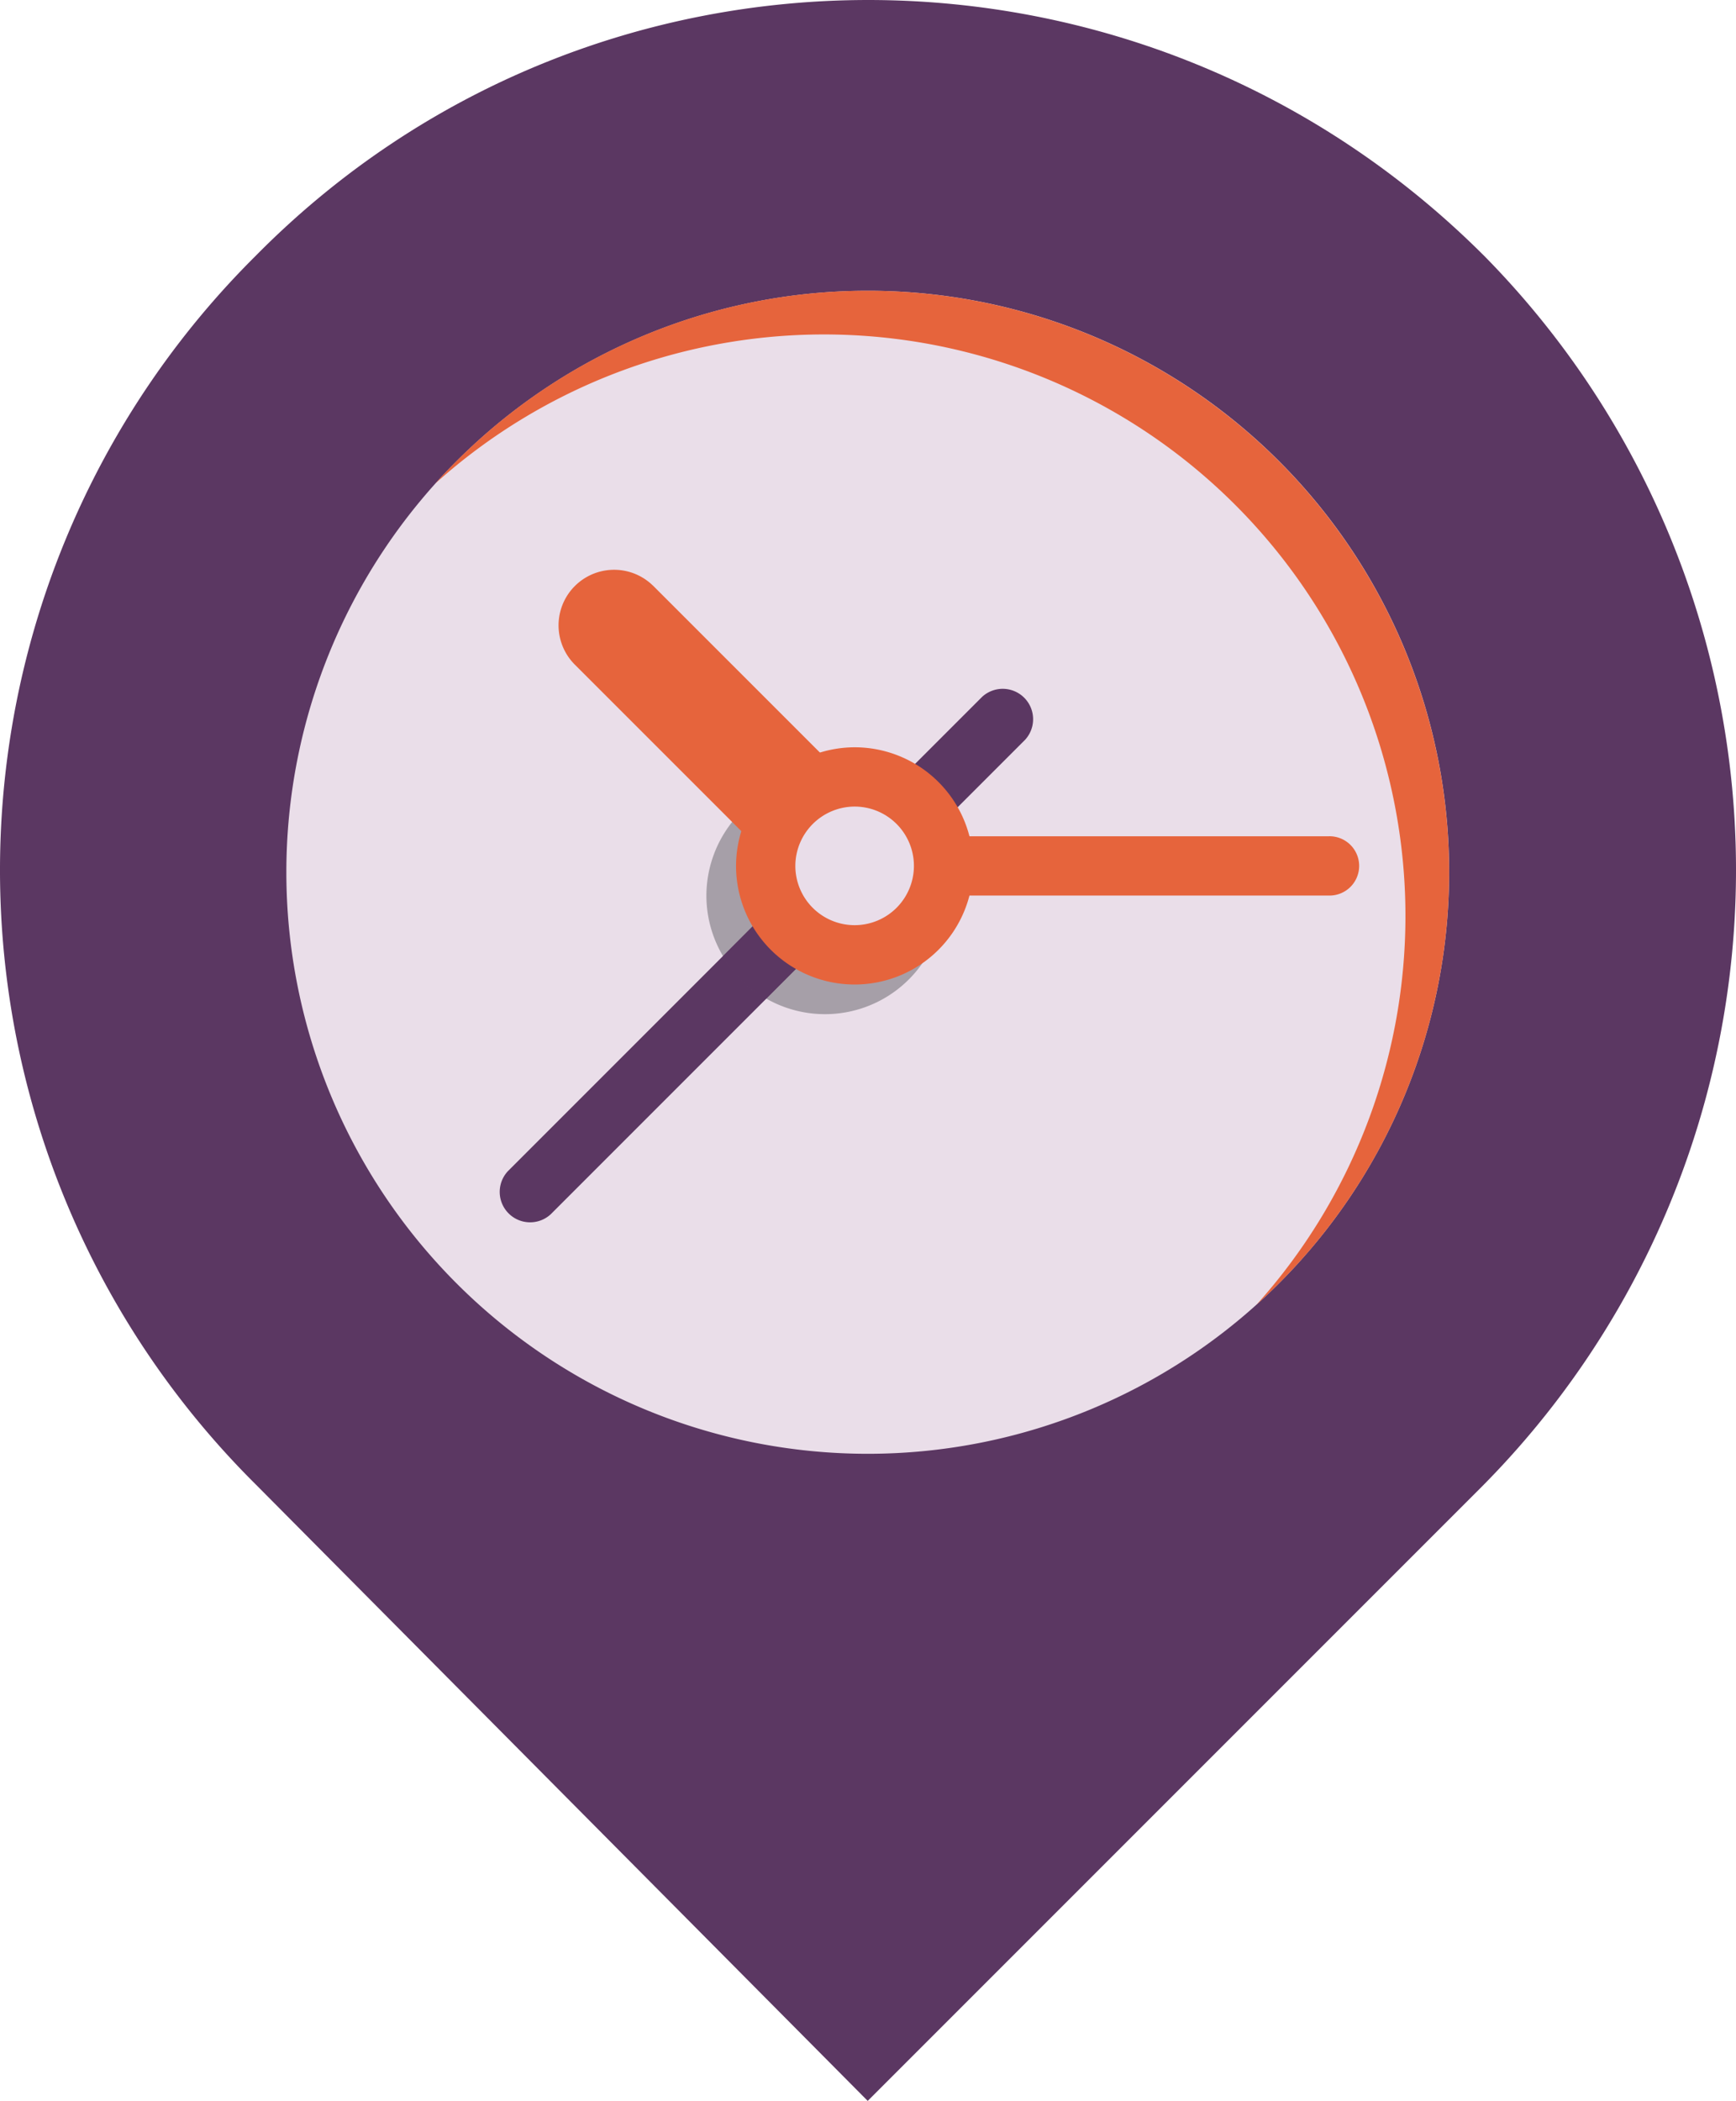 <svg id="Groupe_6894" data-name="Groupe 6894" xmlns="http://www.w3.org/2000/svg" xmlns:xlink="http://www.w3.org/1999/xlink" width="157.618" height="190.709" viewBox="0 0 157.618 190.709">
  <defs>
    <clipPath id="clip-path">
      <rect id="Rectangle_6560" data-name="Rectangle 6560" width="157.618" height="190.709" fill="none"/>
    </clipPath>
    <clipPath id="clip-path-3">
      <rect id="Rectangle_6557" data-name="Rectangle 6557" width="21.533" height="21.534" fill="none"/>
    </clipPath>
    <clipPath id="clip-path-4">
      <rect id="Rectangle_6558" data-name="Rectangle 6558" width="18.572" height="18.707" fill="none"/>
    </clipPath>
  </defs>
  <g id="Groupe_6893" data-name="Groupe 6893" clip-path="url(#clip-path)">
    <g id="Groupe_6892" data-name="Groupe 6892">
      <g id="Groupe_6891" data-name="Groupe 6891" clip-path="url(#clip-path)">
        <path id="Tracé_40959" data-name="Tracé 40959" d="M134.746,23.219c-30.958-30.958-80.967-30.958-111.528,0a78.574,78.574,0,0,0,0,111.528l55.565,55.962,55.565-55.565a79.412,79.412,0,0,0,.4-111.925" transform="translate(0 0)" fill="#5b3762"/>
        <path id="Tracé_40960" data-name="Tracé 40960" d="M92.768,40.591a52.787,52.787,0,1,0,52.788,52.788A52.764,52.764,0,0,0,92.768,40.591" transform="translate(-13.983 -14.197)" fill="#eadee9"/>
        <path id="Tracé_40961" data-name="Tracé 40961" d="M100.045,40.591A52.724,52.724,0,0,0,60.786,58.084a52.792,52.792,0,0,1,74.548,74.559,52.792,52.792,0,0,0-35.289-92.052" transform="translate(-21.261 -14.197)" fill="#e6643c"/>
        <g id="Groupe_6887" data-name="Groupe 6887" transform="translate(64.136 70.527)" opacity="0.4">
          <g id="Groupe_6886" data-name="Groupe 6886">
            <g id="Groupe_6885" data-name="Groupe 6885" clip-path="url(#clip-path-3)">
              <path id="Tracé_40962" data-name="Tracé 40962" d="M109.4,108.463A10.767,10.767,0,1,1,98.635,119.23,10.8,10.8,0,0,1,109.4,108.463" transform="translate(-98.635 -108.463)" fill="#404245"/>
            </g>
          </g>
        </g>
        <path id="Tracé_40963" data-name="Tracé 40963" d="M113.532,96.852,70.466,139.918a2.76,2.76,0,0,0,3.9,3.9l43.067-43.067a2.76,2.76,0,0,0-3.9-3.9" transform="translate(-24.364 -33.593)" fill="#5b3762"/>
        <g id="Groupe_6890" data-name="Groupe 6890" transform="translate(65.617 72.007)" opacity="0.5" style="mix-blend-mode: multiply;isolation: isolate">
          <g id="Groupe_6889" data-name="Groupe 6889">
            <g id="Groupe_6888" data-name="Groupe 6888" clip-path="url(#clip-path-4)">
              <path id="Tracé_40964" data-name="Tracé 40964" d="M115.581,110.74l-14.669,14.8a10.849,10.849,0,0,0,3.9,3.9l14.67-14.8a10.846,10.846,0,0,0-3.9-3.9" transform="translate(-100.912 -110.74)" fill="#5b3762"/>
            </g>
          </g>
        </g>
        <path id="Tracé_40965" data-name="Tracé 40965" d="M104.836,103.694H147.9a2.692,2.692,0,1,1,0,5.383H104.836a2.692,2.692,0,0,1,0-5.383m-18.3-22.745,22.206,22.206a5.044,5.044,0,0,1-7.133,7.133L79.4,88.083a5.044,5.044,0,0,1,7.133-7.133" transform="translate(-27.241 -27.783)" fill="#e6643c"/>
        <path id="Tracé_40966" data-name="Tracé 40966" d="M113.542,104.324a10.767,10.767,0,1,1-10.767,10.767,10.8,10.8,0,0,1,10.767-10.767" transform="translate(-35.947 -36.489)" fill="#e6643c"/>
        <path id="Tracé_40967" data-name="Tracé 40967" d="M116.437,112.6a5.383,5.383,0,1,1-5.383,5.383,5.4,5.4,0,0,1,5.383-5.383" transform="translate(-38.842 -39.384)" fill="#e9dde9"/>
      </g>
    </g>
  </g>
</svg>
